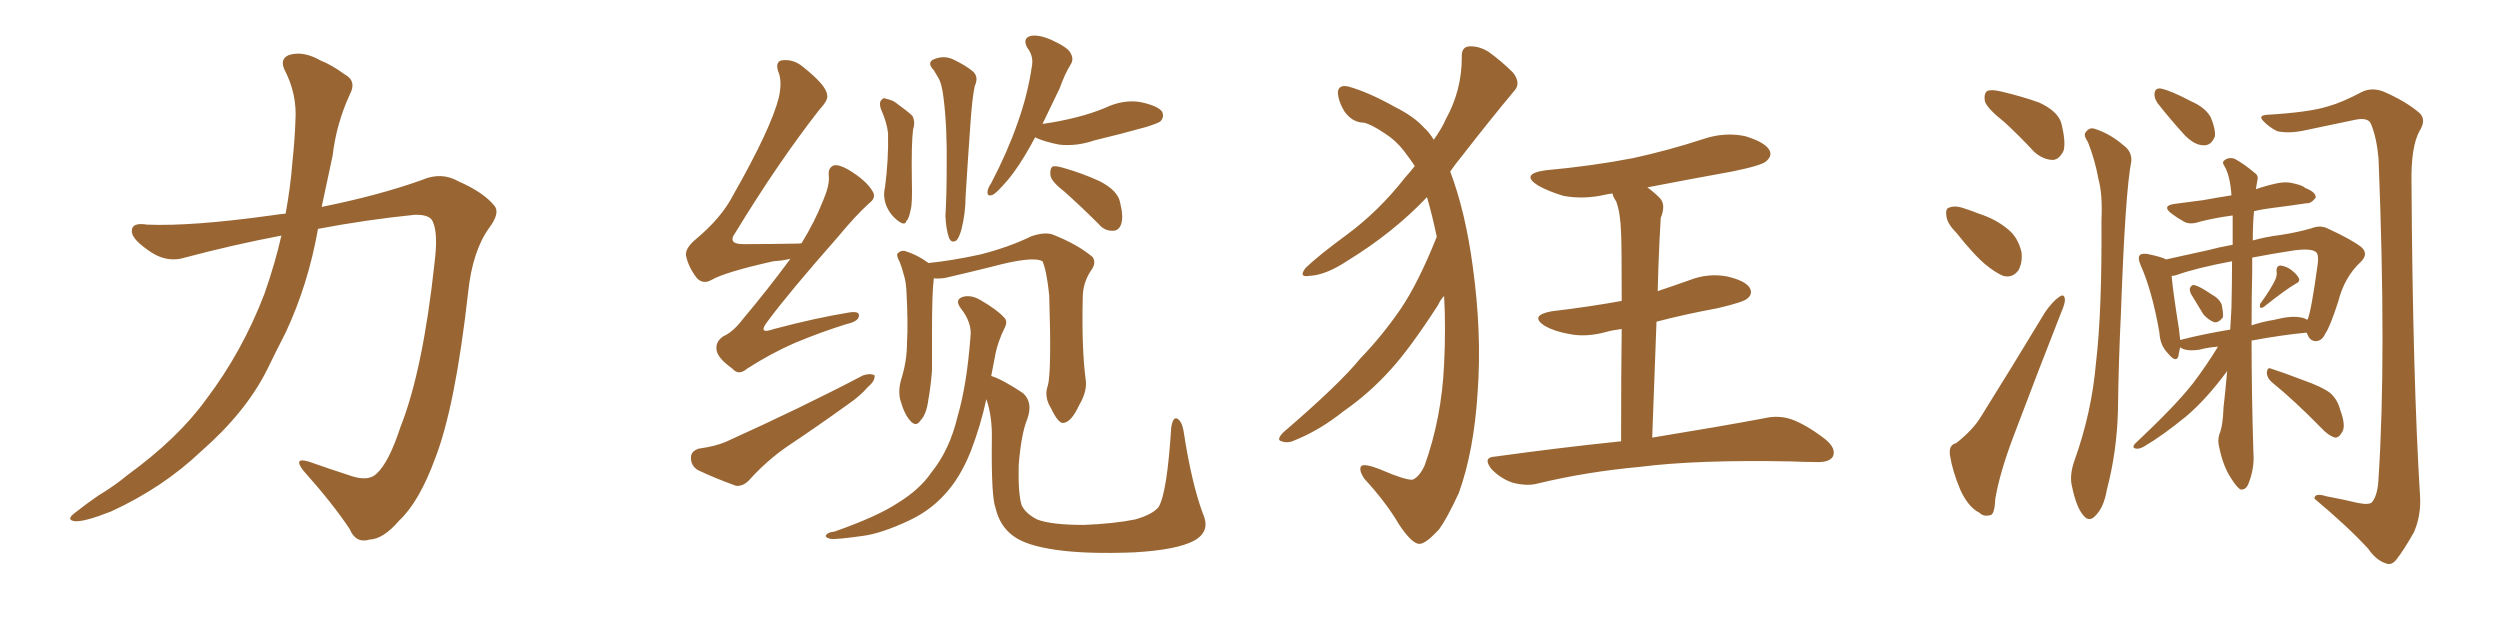 <svg xmlns="http://www.w3.org/2000/svg" xmlns:xlink="http://www.w3.org/1999/xlink" width="600" height="150"><path fill="#996633" padding="10" d="M67.53 56.54L67.53 56.54L67.53 56.54Q55.96 58.74 44.38 61.82L44.38 61.82Q39.70 63.28 35.16 59.77L35.16 59.77Q31.49 57.13 31.64 55.37L31.64 55.37Q31.64 53.32 35.30 53.91L35.30 53.91Q46.00 54.35 65.04 51.71L65.04 51.71Q66.80 51.42 68.55 51.27L68.55 51.27Q69.73 44.82 70.17 38.96L70.17 38.96Q70.75 33.54 70.90 29.00L70.90 29.00Q71.34 22.56 68.26 16.70L68.26 16.70Q67.09 14.06 69.43 13.18L69.43 13.18Q72.80 12.16 76.90 14.50L76.90 14.50Q79.54 15.53 82.76 17.87L82.76 17.87Q85.69 19.48 83.94 22.71L83.94 22.71Q80.71 29.74 79.83 37.35L79.83 37.35Q78.52 43.36 77.20 49.66L77.20 49.66Q90.97 46.88 101.22 43.21L101.22 43.21Q105.91 41.16 110.01 43.51L110.01 43.51Q116.02 46.14 118.65 49.37L118.65 49.37Q120.12 51.12 117.33 54.79L117.33 54.79Q113.38 60.35 112.35 70.17L112.35 70.17Q109.28 97.56 104.44 110.01L104.44 110.01Q100.63 120.41 95.80 124.95L95.80 124.95Q91.99 129.35 88.77 129.49L88.77 129.49Q85.40 130.52 83.94 127.00L83.94 127.00Q79.98 121.00 72.80 112.94L72.80 112.94Q70.31 109.72 73.97 110.74L73.97 110.74Q78.96 112.50 84.38 114.26L84.38 114.26Q88.48 115.58 90.38 113.67L90.38 113.67Q93.31 111.04 96.09 102.54L96.09 102.54Q101.51 88.92 104.30 62.99L104.30 62.99Q105.18 55.96 103.86 53.17L103.86 53.17Q103.13 51.42 99.46 51.56L99.46 51.56Q87.89 52.73 76.32 54.93L76.32 54.93Q73.97 68.26 68.55 79.83L68.55 79.83Q66.21 84.38 64.01 88.92L64.01 88.92Q58.89 99.02 48.34 108.25L48.34 108.25Q39.11 117.04 26.66 122.75L26.66 122.75Q20.36 125.24 18.02 125.10L18.02 125.10Q15.67 124.80 18.02 123.05L18.02 123.05Q20.80 120.85 23.58 118.95L23.58 118.95Q27.69 116.46 30.47 114.11L30.47 114.11Q42.77 105.18 49.51 95.80L49.51 95.80Q58.15 84.38 63.43 70.61L63.43 70.61Q66.06 63.13 67.53 56.54ZM248.44 32.96L248.44 32.96Q248.00 33.69 247.56 34.57L247.56 34.57Q244.48 40.14 241.85 43.21L241.85 43.21Q239.36 46.14 238.33 46.73L238.33 46.73Q236.87 47.31 237.01 46.00L237.01 46.00Q237.01 45.26 237.89 43.95L237.89 43.95Q241.85 36.33 244.19 29.59L244.19 29.59Q246.68 22.71 247.71 15.53L247.71 15.53Q248.00 13.33 246.53 11.43L246.53 11.43Q245.36 9.23 247.27 8.64L247.27 8.64Q249.32 8.20 252.54 9.67L252.54 9.67Q256.35 11.43 256.93 12.74L256.93 12.74Q257.81 14.21 256.93 15.53L256.93 15.53Q255.62 17.58 254.30 21.24L254.30 21.24Q252.10 25.78 250.20 29.74L250.20 29.74Q254.44 29.15 258.40 28.13L258.40 28.13Q261.91 27.25 265.14 25.93L265.14 25.93Q269.38 23.88 273.49 24.46L273.49 24.46Q277.88 25.34 278.91 26.81L278.91 26.81Q279.49 28.13 278.47 29.15L278.47 29.15Q277.88 29.59 275.10 30.47L275.10 30.47Q268.80 32.23 262.65 33.69L262.65 33.69Q258.40 35.16 254.30 34.72L254.30 34.72Q251.07 34.13 248.73 33.11L248.73 33.11Q248.58 32.96 248.44 32.96ZM255.47 46.00L255.47 46.00Q252.25 43.51 252.10 42.04L252.10 42.04Q251.95 40.58 252.54 39.99L252.54 39.99Q253.27 39.70 255.18 40.28L255.18 40.28Q259.86 41.60 263.96 43.51L263.96 43.51Q268.21 45.70 268.80 48.49L268.80 48.49Q269.68 52.00 269.09 53.76L269.09 53.76Q268.51 55.37 267.19 55.37L267.19 55.37Q265.14 55.52 263.67 53.76L263.67 53.76Q259.57 49.66 255.47 46.00ZM211.38 26.07L211.38 26.07Q210.94 24.61 211.52 24.02L211.52 24.02Q212.11 23.29 212.70 23.73L212.70 23.73Q214.31 24.02 215.33 24.90L215.33 24.90Q217.97 26.81 218.99 27.83L218.99 27.83Q219.73 29.30 219.14 31.05L219.14 31.05Q218.70 34.42 218.85 43.65L218.85 43.65Q218.99 48.93 218.55 50.39L218.55 50.39Q218.12 52.59 217.53 53.03L217.53 53.03Q217.24 54.20 215.77 53.17L215.77 53.17Q213.87 51.86 212.84 49.66L212.84 49.66Q211.82 47.31 212.40 44.97L212.40 44.97Q213.28 38.23 213.13 31.93L213.13 31.93Q212.84 29.30 211.38 26.07ZM224.12 16.85L224.12 16.85Q222.51 15.23 223.83 14.36L223.83 14.36Q226.32 13.18 228.66 14.21L228.66 14.21Q231.74 15.67 233.50 17.14L233.50 17.14Q234.96 18.46 233.94 20.65L233.94 20.65Q233.35 23.29 232.91 29.59L232.91 29.59Q232.32 37.79 231.74 47.17L231.74 47.17Q231.74 51.12 230.71 55.22L230.71 55.22Q230.13 57.13 229.54 57.71L229.54 57.71Q228.37 58.45 227.78 57.13L227.78 57.13Q227.05 55.08 226.90 51.86L226.90 51.86Q227.20 46.88 227.20 40.14L227.20 40.14Q227.34 30.62 226.46 23.58L226.46 23.58Q226.03 19.92 225.15 18.60L225.15 18.60Q224.71 17.87 224.12 16.85ZM251.51 92.43L251.51 92.43Q252.39 88.92 251.81 70.90L251.81 70.90Q251.22 65.04 250.20 62.70L250.20 62.70L250.20 62.70Q247.85 61.38 238.04 64.01L238.04 64.01Q233.35 65.19 227.05 66.65L227.05 66.65Q225.59 66.94 224.12 66.80L224.12 66.80Q223.68 70.02 223.68 79.83L223.68 79.83Q223.68 84.38 223.68 88.92L223.68 88.92Q223.39 92.72 222.80 95.95L222.80 95.95Q222.36 99.46 220.90 100.93L220.90 100.93Q219.87 102.54 218.55 101.07L218.55 101.07Q217.09 99.61 216.06 95.95L216.06 95.95Q215.48 93.60 216.36 90.82L216.36 90.82Q217.68 86.57 217.68 82.18L217.68 82.18Q217.97 77.64 217.53 69.58L217.53 69.58Q217.38 67.38 216.94 66.06L216.94 66.06Q216.50 64.31 215.92 62.84L215.92 62.84Q215.19 61.52 215.33 60.94L215.33 60.94Q216.06 60.06 217.09 60.21L217.09 60.21Q220.02 61.08 222.66 62.99L222.66 62.99Q222.66 62.99 222.80 63.13L222.80 63.13Q228.52 62.55 235.25 61.08L235.25 61.08Q242.14 59.33 247.56 56.69L247.56 56.69Q250.63 55.66 252.54 56.25L252.54 56.25Q258.54 58.59 262.21 61.67L262.21 61.67Q263.23 63.13 261.77 65.04L261.77 65.04Q259.86 67.97 259.86 71.48L259.86 71.48Q259.57 83.79 260.60 91.41L260.60 91.41L260.60 91.41Q260.89 94.04 258.98 97.27L258.98 97.27Q257.08 101.37 255.18 101.51L255.18 101.51Q254.00 101.66 252.25 98.00L252.25 98.00Q250.49 95.21 251.51 92.43ZM288.72 123.34L288.72 123.34Q290.63 127.59 286.52 129.79L286.52 129.79Q282.42 131.98 272.17 132.57L272.17 132.57Q260.74 133.01 253.56 131.98L253.56 131.98Q246.24 130.96 243.16 128.61L243.16 128.61Q239.94 126.27 238.92 121.88L238.92 121.88Q237.89 119.24 238.04 105.62L238.04 105.62Q238.18 99.90 236.72 95.80L236.72 95.80Q235.40 101.95 233.06 108.11L233.06 108.11Q230.42 114.84 226.46 118.95L226.46 118.95Q223.10 122.61 218.12 124.95L218.12 124.95Q211.52 128.03 207.13 128.61L207.13 128.61Q200.83 129.49 199.37 129.35L199.37 129.35Q197.75 128.91 198.34 128.32L198.34 128.32Q198.78 127.73 200.24 127.59L200.24 127.59Q210.64 123.93 215.48 120.70L215.48 120.70Q220.75 117.48 223.54 113.38L223.54 113.38Q227.93 107.96 229.83 99.90L229.83 99.90Q232.03 92.43 232.91 80.86L232.91 80.86Q233.35 77.49 230.57 73.97L230.57 73.97Q228.96 71.78 231.30 71.19L231.30 71.19Q233.20 70.75 235.40 72.07L235.40 72.07Q239.21 74.27 240.97 76.17L240.97 76.17Q241.85 77.05 241.26 78.37L241.26 78.37Q239.36 82.18 238.77 85.69L238.77 85.69Q238.33 87.89 237.89 90.23L237.89 90.23Q240.67 91.11 245.51 94.34L245.51 94.34Q248.00 96.53 246.53 100.63L246.53 100.63Q245.07 104.15 244.48 111.77L244.48 111.77Q244.34 118.65 245.21 121.29L245.21 121.29Q246.09 123.19 248.88 124.66L248.88 124.66Q252.25 125.98 260.16 125.98L260.16 125.98Q267.48 125.68 272.46 124.66L272.46 124.66Q276.56 123.49 278.03 121.73L278.03 121.73Q280.08 118.51 281.10 102.54L281.10 102.54Q281.54 99.90 282.57 100.49L282.57 100.49Q283.59 101.07 284.03 103.27L284.03 103.27Q285.94 115.87 288.72 123.34ZM189.70 62.11L189.70 62.11Q187.94 62.55 185.60 62.70L185.60 62.70Q173.88 65.33 170.65 67.24L170.65 67.24Q168.75 68.26 167.29 66.80L167.29 66.80Q165.23 64.16 164.65 61.38L164.65 61.38Q164.36 59.62 166.99 57.42L166.99 57.42Q173.14 52.29 175.93 46.88L175.93 46.88Q185.01 30.91 186.91 23.44L186.91 23.44Q187.79 19.48 186.77 17.14L186.77 17.14Q186.04 14.94 187.50 14.50L187.50 14.50Q190.28 14.06 192.63 15.97L192.63 15.97Q198.34 20.51 198.49 22.71L198.49 22.71Q198.93 23.88 196.73 26.22L196.73 26.22Q186.77 38.96 176.51 55.81L176.51 55.81Q174.32 58.74 178.86 58.59L178.86 58.59Q184.72 58.59 191.89 58.45L191.89 58.45Q192.19 58.30 192.33 58.45L192.33 58.45Q195.56 53.17 197.46 48.34L197.46 48.34Q199.07 44.68 198.93 42.33L198.93 42.33Q198.63 40.28 200.10 39.70L200.10 39.70Q201.27 39.40 203.61 40.72L203.61 40.72Q208.01 43.36 209.47 46.00L209.47 46.00Q210.35 47.46 208.59 48.78L208.59 48.78Q205.22 51.86 201.12 56.84L201.12 56.84Q189.26 70.31 184.28 77.05L184.28 77.05Q181.64 80.42 185.74 78.96L185.74 78.96Q195.70 76.32 203.76 75L203.76 75Q206.54 74.56 206.10 76.03L206.10 76.03Q205.81 77.20 203.17 77.78L203.17 77.78Q197.02 79.69 190.72 82.32L190.72 82.32Q185.01 84.81 179.30 88.48L179.30 88.48Q177.25 90.23 175.78 88.48L175.78 88.48Q172.12 85.84 171.97 83.94L171.97 83.94Q171.68 82.03 173.58 80.71L173.58 80.71Q175.93 79.69 178.27 76.61L178.27 76.61Q184.42 69.29 189.70 62.11ZM167.72 107.67L167.72 107.67L167.72 107.67Q171.83 107.08 174.17 106.05L174.17 106.05Q192.63 97.71 207.13 90.09L207.13 90.09Q208.89 89.50 209.91 90.09L209.91 90.09Q210.06 91.41 208.30 92.87L208.30 92.87Q206.40 95.07 203.61 96.97L203.61 96.97Q196.29 102.25 188.82 107.23L188.82 107.23Q183.98 110.60 179.88 115.14L179.88 115.14Q178.42 116.75 176.66 116.60L176.66 116.60Q171.39 114.70 167.43 112.79L167.43 112.79Q165.82 111.77 165.82 109.86L165.82 109.86Q165.82 108.25 167.72 107.67ZM344.82 56.84L344.82 56.84Q343.80 51.86 342.48 47.31L342.48 47.31Q334.42 55.81 323.44 62.55L323.44 62.55Q318.16 66.06 314.21 66.21L314.21 66.21Q311.57 66.65 313.33 64.31L313.33 64.31Q316.55 61.23 323.14 56.40L323.14 56.40Q330.91 50.68 337.21 42.63L337.21 42.63Q338.53 41.16 339.55 39.84L339.55 39.84Q338.38 38.09 336.91 36.18L336.91 36.18Q335.01 33.69 332.23 31.93L332.23 31.93Q329.15 29.88 327.39 29.44L327.39 29.44Q324.61 29.44 322.71 26.81L322.71 26.81Q321.09 24.17 321.09 21.97L321.09 21.97Q321.39 20.21 323.73 20.80L323.73 20.80Q328.42 22.12 334.72 25.63L334.72 25.63Q339.40 27.98 341.75 30.62L341.75 30.62Q343.07 31.79 344.09 33.54L344.09 33.54Q346.00 30.91 347.02 28.56L347.02 28.56Q350.83 21.68 350.83 13.77L350.83 13.77Q350.68 11.28 352.59 11.13L352.59 11.13Q354.93 10.99 357.28 12.45L357.28 12.45Q360.50 14.79 363.13 17.43L363.13 17.43Q365.19 20.07 363.28 21.97L363.28 21.97Q357.42 29.00 350.83 37.50L350.83 37.50Q349.37 39.26 348.05 41.16L348.05 41.16Q351.71 50.83 353.47 64.01L353.47 64.01Q355.66 79.83 354.64 94.04L354.64 94.04Q353.76 108.25 350.10 118.36L350.10 118.36Q347.31 124.37 345.41 127.00L345.41 127.00Q342.19 130.52 340.72 130.52L340.72 130.52Q338.96 130.66 335.74 125.83L335.74 125.83Q332.67 120.56 327.39 114.84L327.39 114.84Q326.07 112.79 326.66 111.91L326.66 111.91Q327.39 111.04 331.93 112.94L331.93 112.94Q337.06 115.14 338.96 115.14L338.96 115.14Q340.58 114.55 341.89 111.77L341.89 111.77Q346.00 100.34 346.58 87.45L346.58 87.45Q347.02 78.66 346.58 71.04L346.58 71.04Q345.70 71.92 345.12 73.24L345.12 73.24Q338.38 83.64 333.84 88.62L333.84 88.62Q328.71 94.34 322.41 98.73L322.41 98.73Q316.70 103.27 310.84 105.62L310.84 105.62Q309.08 106.49 307.62 105.91L307.62 105.91Q306.15 105.62 308.06 103.71L308.06 103.71Q321.53 92.14 326.51 85.99L326.51 85.99Q331.64 80.71 336.18 74.12L336.18 74.12Q340.43 67.82 344.82 56.84ZM389.06 105.91L389.06 105.91L389.06 105.91Q389.06 89.65 389.21 78.96L389.21 78.96Q386.87 79.25 385.40 79.69L385.40 79.69Q380.57 81.01 376.46 80.13L376.46 80.13Q373.10 79.54 370.75 78.22L370.75 78.22Q366.94 75.73 372.36 74.71L372.36 74.71Q381.15 73.68 389.21 72.22L389.21 72.22Q389.21 58.74 389.06 55.96L389.06 55.96Q388.92 51.12 387.89 48.34L387.89 48.34Q387.16 47.31 387.01 46.44L387.01 46.44Q385.84 46.58 385.25 46.73L385.25 46.73Q380.13 47.90 375.29 47.02L375.29 47.02Q371.78 46.00 369.14 44.53L369.14 44.53Q364.75 41.75 370.90 40.87L370.90 40.87Q382.18 39.84 391.99 37.94L391.99 37.94Q400.63 36.04 408.69 33.40L408.69 33.40Q413.82 31.64 418.80 32.67L418.80 32.67Q423.63 34.13 424.66 36.04L424.66 36.04Q425.39 37.35 423.93 38.67L423.93 38.67Q422.90 39.70 415.72 41.16L415.72 41.16Q405.18 43.07 395.36 44.97L395.36 44.97Q396.83 46.00 398.29 47.46L398.29 47.46Q399.90 49.07 398.58 52.29L398.58 52.29Q398.44 54.49 398.29 57.57L398.29 57.57Q398.00 63.28 397.85 69.87L397.85 69.87Q401.81 68.55 405.47 67.24L405.47 67.24Q410.01 65.48 414.55 66.36L414.55 66.36Q418.95 67.38 419.97 69.14L419.97 69.14Q420.70 70.61 419.38 71.63L419.38 71.63Q418.51 72.51 412.21 73.97L412.21 73.97Q404.30 75.44 397.56 77.20L397.56 77.20Q397.12 89.94 396.53 105.03L396.53 105.03Q413.53 102.25 423.63 100.34L423.63 100.34Q426.86 99.61 429.93 100.63L429.93 100.63Q433.59 101.95 438.13 105.47L438.13 105.47Q440.77 107.67 439.89 109.57L439.89 109.57Q439.01 111.04 435.79 110.89L435.79 110.89Q433.15 110.89 429.93 110.74L429.93 110.74Q407.23 110.30 393.46 112.06L393.46 112.06Q380.71 113.23 369.14 116.02L369.14 116.02Q366.65 116.75 363.13 115.87L363.13 115.87Q360.35 114.99 358.01 112.65L358.01 112.65Q355.66 109.72 358.89 109.57L358.89 109.57Q374.85 107.37 389.06 105.91ZM481.05 29.30L481.05 29.30Q476.95 26.07 476.37 24.32L476.37 24.32Q476.07 22.41 476.95 21.83L476.95 21.83Q477.98 21.39 480.32 21.97L480.32 21.97Q485.30 23.14 489.40 24.61L489.40 24.61Q493.80 26.66 494.68 29.44L494.68 29.44Q495.85 33.98 495.26 36.18L495.26 36.18Q494.24 38.23 492.77 38.38L492.77 38.38Q490.43 38.38 488.23 36.47L488.23 36.47Q484.57 32.52 481.05 29.30ZM469.48 55.81L469.48 55.81Q467.29 53.61 467.14 51.86L467.14 51.86Q466.85 49.95 467.87 49.80L467.87 49.80Q469.34 49.22 471.68 50.10L471.68 50.10Q473.44 50.68 474.90 51.27L474.90 51.27Q479.00 52.59 481.79 54.93L481.79 54.93Q484.28 56.84 485.16 60.50L485.16 60.50Q485.45 62.99 484.42 64.89L484.42 64.89Q482.96 66.80 480.76 66.21L480.76 66.21Q479.00 65.48 476.81 63.72L476.81 63.72Q474.02 61.52 469.48 55.81ZM469.48 106.35L469.48 106.35Q473.58 103.13 475.49 99.90L475.49 99.90Q482.81 88.18 490.87 74.85L490.87 74.85Q492.63 72.36 494.09 71.34L494.09 71.34Q495.41 70.31 495.56 71.78L495.56 71.78Q495.70 72.66 494.68 75L494.68 75Q489.26 88.77 483.40 104.30L483.40 104.30Q479.88 113.53 478.86 119.82L478.86 119.82Q478.71 123.49 477.69 123.63L477.69 123.63Q476.07 124.07 475.05 123.05L475.05 123.05Q472.41 121.73 470.51 117.63L470.51 117.63Q468.60 113.09 468.02 109.42L468.02 109.42Q467.58 106.79 469.48 106.35ZM501.12 34.13L501.12 34.13Q499.95 32.37 500.54 31.79L500.54 31.79Q501.42 30.47 502.73 30.91L502.73 30.91Q506.40 32.08 509.62 34.86L509.62 34.86Q511.67 36.33 511.52 38.67L511.52 38.67Q510.06 46.00 509.03 75L509.03 75Q508.45 86.87 508.30 98.88L508.30 98.88Q508.01 108.54 505.66 117.48L505.66 117.48Q504.93 121.73 503.03 123.63L503.03 123.63Q501.42 125.54 499.95 123.63L499.95 123.63Q498.34 121.73 497.31 116.89L497.31 116.89Q496.58 114.11 497.90 110.45L497.90 110.45Q502.00 99.02 503.03 87.16L503.03 87.16Q504.49 74.85 504.35 52.88L504.35 52.88Q504.64 46.58 503.61 42.92L503.61 42.92Q502.88 38.67 501.12 34.13ZM565.87 120.70L565.87 120.70Q568.80 121.29 569.38 120.41L569.38 120.41Q570.70 118.65 570.85 114.70L570.85 114.70Q572.75 85.69 570.85 38.09L570.85 38.09Q570.41 33.11 569.09 29.88L569.09 29.88Q568.51 28.13 565.43 28.71L565.43 28.71Q559.13 30.03 552.83 31.35L552.83 31.35Q549.32 32.08 546.53 31.49L546.53 31.49Q544.48 30.47 543.16 29.00L543.16 29.00Q541.85 27.69 544.19 27.54L544.19 27.54Q554.30 26.95 558.84 25.49L558.84 25.49Q562.06 24.61 567.04 21.97L567.04 21.97Q569.38 20.95 572.02 21.97L572.02 21.97Q577.44 24.32 580.66 27.10L580.66 27.10Q582.42 28.71 580.66 31.49L580.66 31.49Q578.61 35.30 578.76 43.80L578.76 43.80Q579.05 90.38 580.81 119.09L580.81 119.09Q581.10 123.63 579.35 127.73L579.35 127.73Q576.86 132.13 575.10 134.33L575.10 134.33Q573.93 135.79 572.61 135.21L572.61 135.21Q570.26 134.47 568.36 131.69L568.36 131.69Q563.53 126.42 555.47 119.68L555.47 119.68Q555.47 118.21 558.25 119.09L558.25 119.09Q562.21 119.82 565.87 120.70ZM517.82 24.76L517.82 24.76Q516.94 23.44 517.09 22.41L517.09 22.41Q517.24 21.09 518.55 21.24L518.55 21.24Q520.90 21.68 525.88 24.32L525.88 24.32Q529.25 25.78 530.57 28.13L530.57 28.13Q531.74 30.91 531.59 32.67L531.59 32.67Q530.71 35.01 528.81 34.86L528.81 34.86Q526.76 34.86 524.41 32.52L524.41 32.52Q521.04 28.86 517.82 24.76ZM525.88 70.61L525.88 70.61Q525.44 69.73 525.59 69.14L525.59 69.14Q526.03 68.26 526.61 68.41L526.61 68.41Q527.93 68.70 530.71 70.61L530.71 70.61Q532.62 71.63 533.20 73.10L533.20 73.10Q533.64 75.15 533.50 76.17L533.50 76.17Q532.47 77.49 531.45 77.34L531.45 77.34Q530.13 76.90 528.81 75.44L528.81 75.44Q527.34 72.95 525.88 70.61ZM546.09 67.09L546.09 67.09Q546.53 66.06 546.39 65.19L546.39 65.19Q546.24 63.87 547.27 63.72L547.27 63.72Q548.73 63.87 550.05 64.89L550.05 64.89Q551.37 65.92 551.81 66.94L551.81 66.94Q551.95 67.68 550.93 68.12L550.93 68.12Q548.44 69.58 543.46 73.54L543.46 73.54Q543.02 73.97 542.43 73.83L542.43 73.83Q542.29 73.39 542.43 72.95L542.43 72.95Q545.07 69.29 546.09 67.09ZM532.32 83.20L532.32 83.20Q529.98 83.35 527.78 83.94L527.78 83.94Q524.56 84.38 523.24 83.35L523.24 83.35Q522.95 84.52 522.80 85.55L522.80 85.55Q522.22 87.16 520.31 84.81L520.31 84.81Q518.41 82.91 518.26 79.83L518.26 79.83Q516.50 69.73 513.72 63.57L513.72 63.57Q512.99 61.82 513.57 61.23L513.57 61.23Q513.87 60.79 515.33 60.94L515.33 60.94Q518.85 61.67 519.87 62.26L519.87 62.26Q523.97 61.38 529.83 60.06L529.83 60.06Q532.62 59.33 535.84 58.74L535.84 58.74Q535.84 54.93 535.84 51.71L535.84 51.71Q531.59 52.29 528.08 53.17L528.08 53.17Q525.59 54.05 524.12 53.17L524.12 53.17Q522.51 52.29 521.19 51.27L521.19 51.27Q518.70 49.37 521.92 48.93L521.92 48.93Q525.44 48.49 528.66 48.05L528.66 48.05Q531.88 47.46 535.55 46.88L535.55 46.88Q535.25 42.33 533.94 39.99L533.94 39.99Q533.20 38.96 533.79 38.53L533.79 38.53Q534.81 37.65 536.28 38.09L536.28 38.09Q538.48 39.26 541.26 41.60L541.26 41.60Q542.14 42.19 541.70 43.65L541.70 43.65Q541.55 44.38 541.41 45.41L541.41 45.41Q543.90 44.53 546.68 43.95L546.68 43.95Q548.88 43.51 550.78 44.09L550.78 44.09Q552.69 44.53 553.27 45.12L553.27 45.12Q555.91 46.14 555.76 47.46L555.76 47.46Q554.59 48.93 553.56 48.78L553.56 48.78Q549.61 49.37 545.07 49.95L545.07 49.95Q542.72 50.24 540.97 50.68L540.97 50.68Q540.67 53.61 540.67 57.71L540.67 57.71Q543.75 56.84 547.27 56.40L547.27 56.40Q551.22 55.81 554.74 54.79L554.74 54.79Q556.93 53.91 558.84 54.93L558.84 54.93Q564.55 57.57 566.75 59.33L566.75 59.33Q568.51 60.94 566.60 62.84L566.60 62.84Q562.65 66.50 561.18 72.36L561.18 72.36Q559.13 78.66 558.11 79.98L558.11 79.98Q557.37 81.74 555.91 81.88L555.91 81.88Q554.44 81.88 553.86 80.42L553.86 80.42Q553.71 79.98 553.56 79.83L553.56 79.83Q547.41 80.42 540.38 81.74L540.38 81.74Q540.38 94.48 540.82 108.69L540.82 108.69Q541.11 112.35 539.65 116.02L539.65 116.02Q539.06 117.63 537.74 117.48L537.74 117.48Q536.87 117.04 535.40 114.70L535.40 114.70Q533.50 111.77 532.62 107.37L532.62 107.37Q532.18 105.76 532.62 104.30L532.62 104.30Q533.50 102.25 533.64 97.85L533.64 97.85Q534.08 94.04 534.52 89.06L534.52 89.06Q529.54 95.80 524.71 99.90L524.71 99.90Q518.99 104.59 514.45 107.23L514.45 107.23Q513.28 107.81 512.70 107.67L512.70 107.67Q511.52 107.52 512.40 106.49L512.40 106.49Q522.22 97.27 526.32 91.99L526.32 91.99Q529.54 87.74 532.32 83.20ZM535.55 73.83L535.55 73.83Q535.69 67.68 535.69 62.70L535.69 62.70Q527.05 64.31 522.22 66.06L522.22 66.06Q521.63 66.21 521.19 66.21L521.19 66.21Q521.48 69.73 522.95 78.96L522.95 78.96Q523.10 80.27 523.24 81.59L523.24 81.59Q528.96 80.13 535.25 79.10L535.25 79.10Q535.40 76.46 535.55 73.83ZM540.53 65.19L540.53 65.19Q540.38 71.34 540.38 78.08L540.38 78.08Q543.02 77.20 545.80 76.76L545.80 76.76Q549.76 75.73 552.10 76.17L552.10 76.17Q553.13 76.32 553.71 76.76L553.71 76.76Q553.71 76.61 553.86 76.61L553.86 76.61Q554.74 74.41 556.20 63.72L556.20 63.72Q556.64 60.79 555.62 60.35L555.62 60.35Q554.44 59.62 550.78 60.06L550.78 60.06Q545.07 60.94 540.53 61.82L540.53 61.82Q540.53 63.43 540.53 65.19ZM545.21 91.70L545.21 91.70L545.21 91.70Q544.04 90.67 544.04 89.36L544.04 89.36Q544.19 88.04 545.07 88.48L545.07 88.48Q547.85 89.36 552.83 91.26L552.83 91.26Q557.37 92.87 559.28 94.34L559.28 94.34Q561.04 95.95 561.62 98.29L561.62 98.29Q563.23 102.54 561.91 104.00L561.91 104.00Q561.33 105.03 560.45 105.03L560.45 105.03Q558.84 104.59 557.08 102.69L557.08 102.69Q550.63 96.09 545.21 91.70Z"/></svg>
